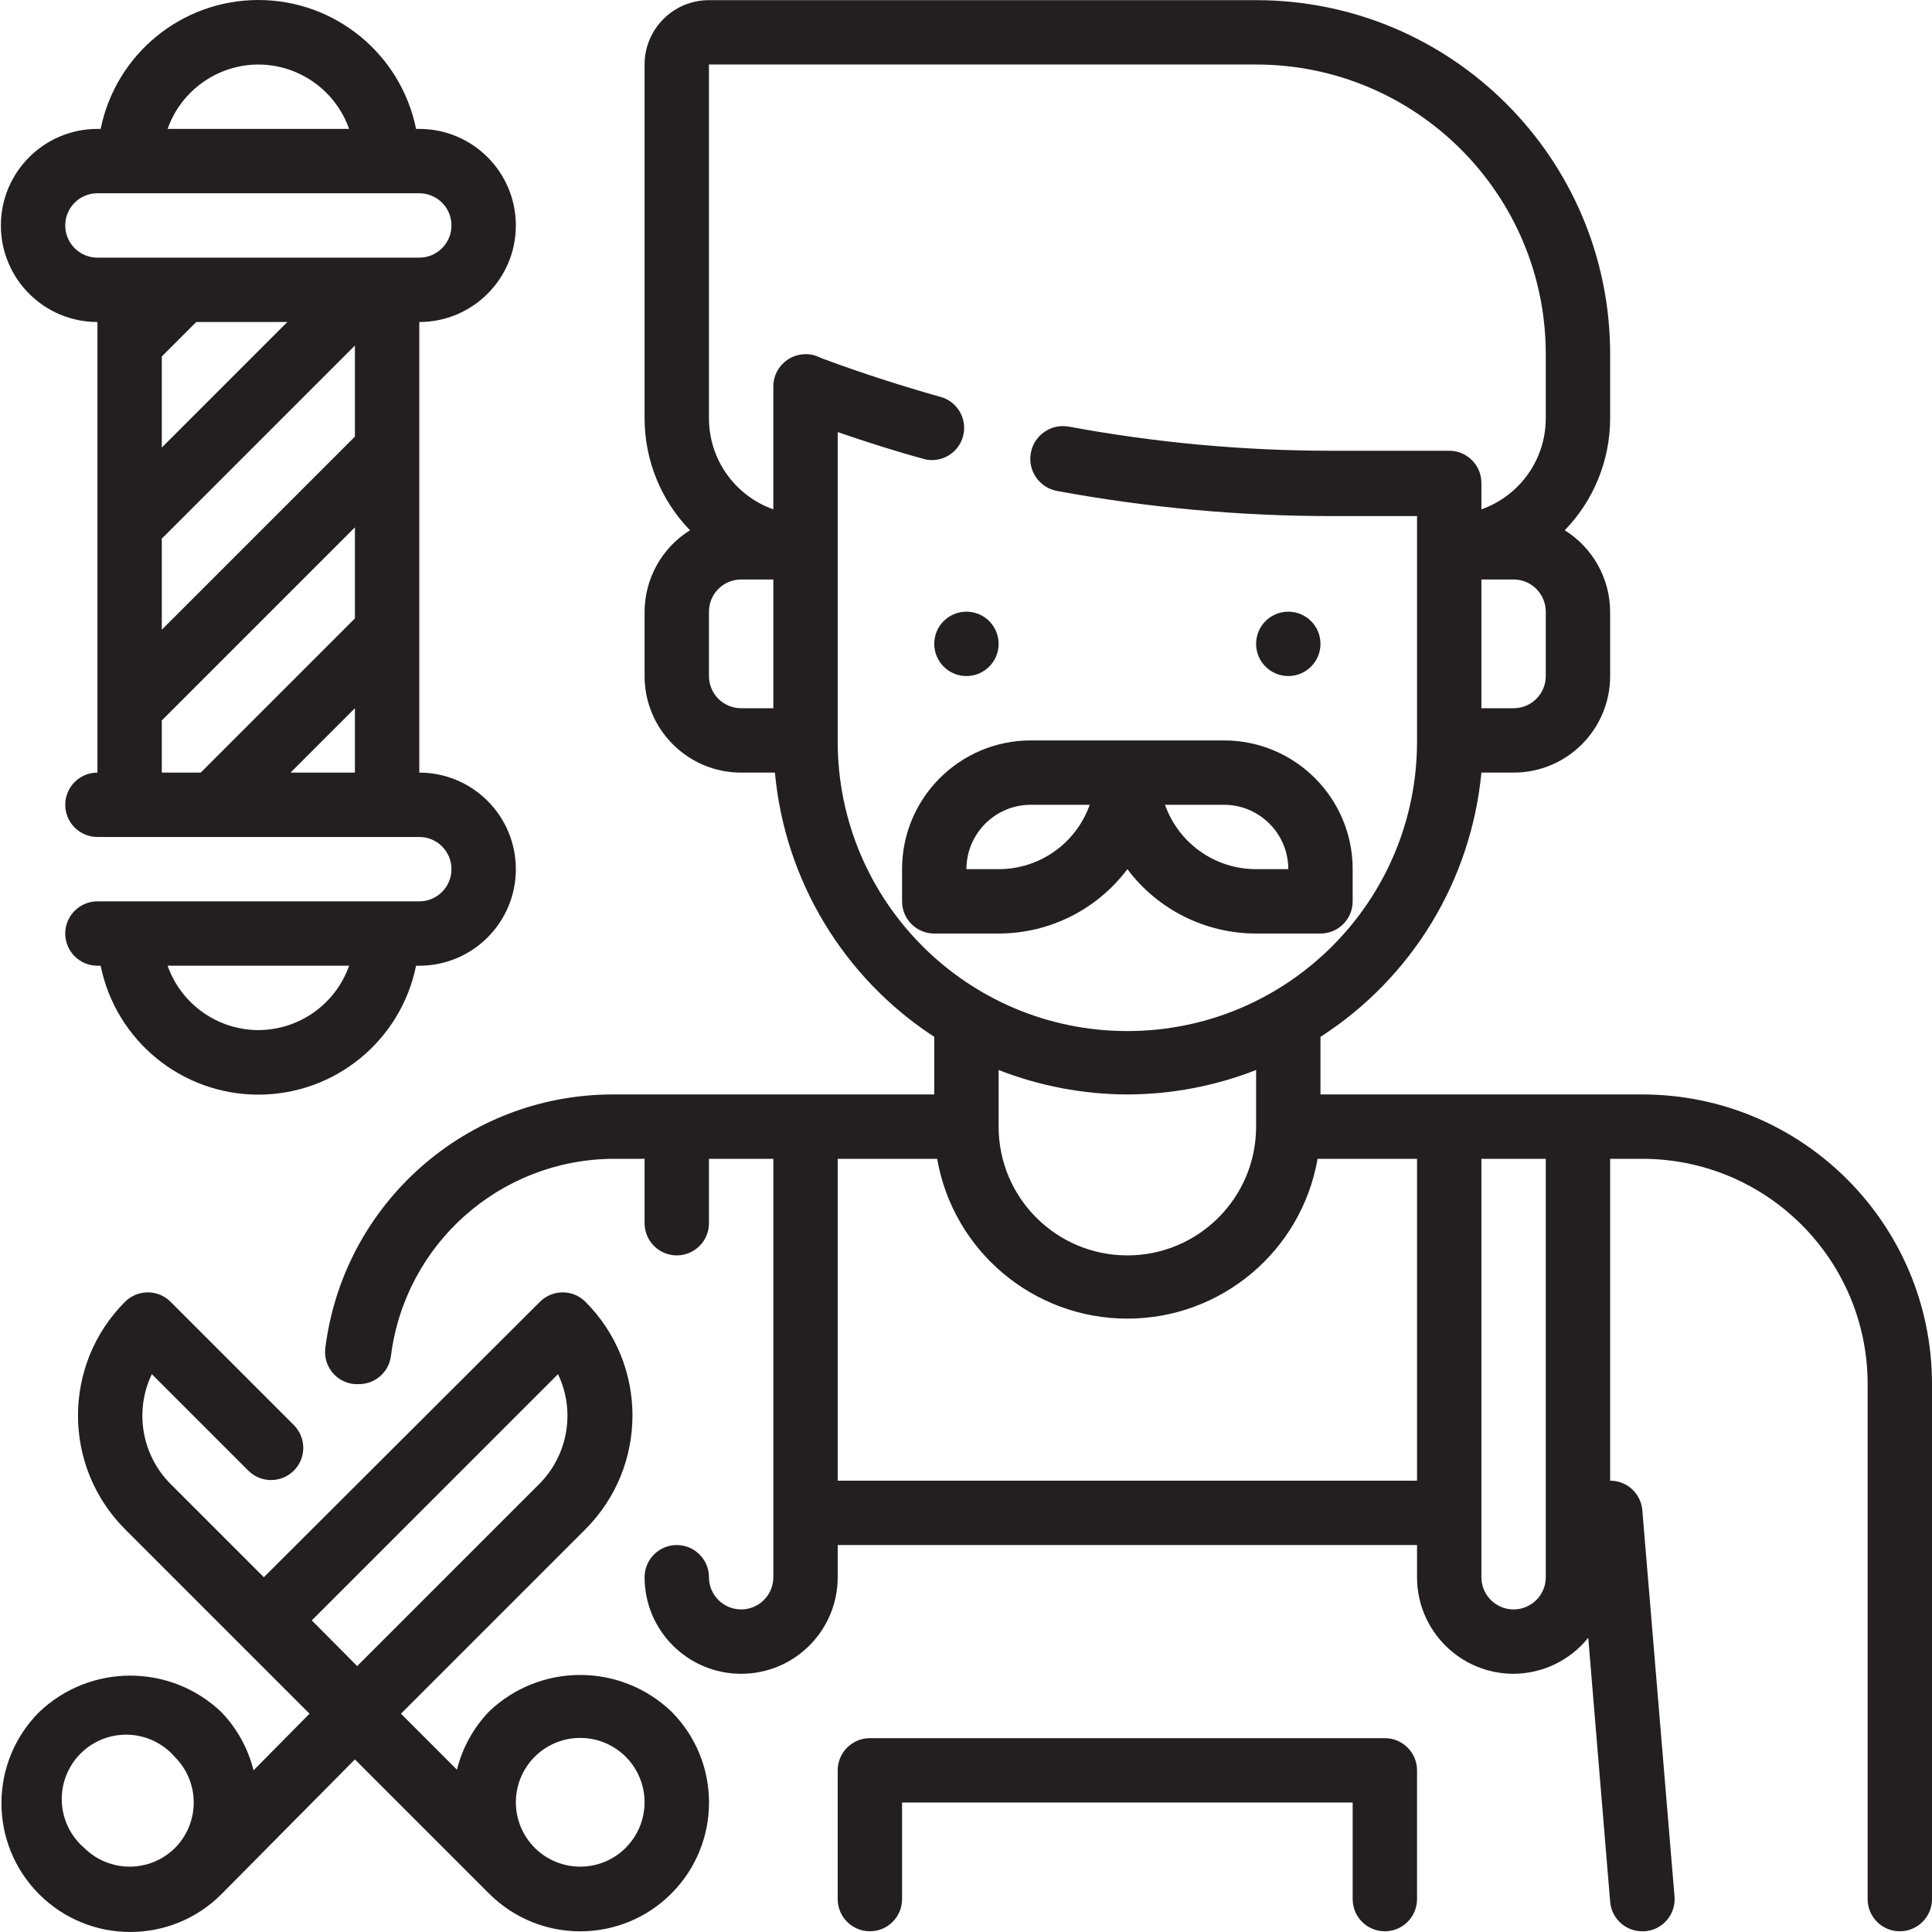 <?xml version="1.0" encoding="UTF-8"?> <svg xmlns="http://www.w3.org/2000/svg" height="480pt" viewBox="0 0 480 480.218" width="480pt"> <g fill="#231f20"> <path d="m344.109 432.039h-128c-4.418 0-8 3.582-8 8v32c0 4.418 3.582 8 8 8s8-3.582 8-8v-24h112v24c0 4.418 3.582 8 8 8s8-3.582 8-8v-32c0-4.418-3.582-8-8-8zm0 0"></path> <path d="m312.109 232.039h16c4.418 0 8-3.582 8-8v-8c0-17.672-14.328-32-32-32h-48c-17.672 0-32 14.328-32 32v8c0 4.418 3.582 8 8 8h16c12.59 0 24.445-5.926 32-16 7.555 10.074 19.41 16 32 16zm-8-32c8.836 0 16 7.164 16 16h-8c-10.176.008-19.25-6.406-22.641-16zm-56 16h-8c0-8.836 7.164-16 16-16h14.641c-3.395 9.594-12.465 16.008-22.641 16zm0 0"></path> <path d="m328.109 160.039c0 4.418-3.582 8-8 8s-8-3.582-8-8c0-4.418 3.582-8 8-8s8 3.582 8 8zm0 0"></path> <path d="m248.109 160.039c0 4.418-3.582 8-8 8s-8-3.582-8-8c0-4.418 3.582-8 8-8s8 3.582 8 8zm0 0"></path> <path d="m408.109 272.039h-80v-14.32c22.699-14.598 37.445-38.809 40-65.68h8c13.254 0 24-10.742 24-24v-16c-.039-8.234-4.297-15.875-11.281-20.238 7.215-7.441 11.258-17.395 11.281-27.762v-16c0-48.602-39.398-88-88-88h-136c-8.836 0-16 7.164-16 16v88c.02 10.367 4.066 20.32 11.281 27.762-6.984 4.363-11.242 12.004-11.281 20.238v16c0 13.258 10.746 24 24 24h8.398c2.465 26.797 17.055 50.992 39.602 65.68v14.32h-80c-36.27.043-66.848 27.055-71.359 63.043-.27 2.172.367 4.363 1.758 6.059 1.391 1.691 3.414 2.742 5.602 2.898h.961c4.066.031 7.512-3 8-7.039 3.52-27.789 27.031-48.703 55.039-48.961h8v16c0 4.418 3.582 8 8 8s8-3.582 8-8v-16h16v104c0 4.418-3.582 8-8 8s-8-3.582-8-8c0-4.418-3.582-8-8-8s-8 3.582-8 8c0 13.258 10.746 24 24 24s24-10.742 24-24v-8h144v8c0 13.258 10.746 24 24 24 7.219-.043 14.035-3.332 18.559-8.957l5.441 65.598c.332 4.168 3.82 7.375 8 7.359h.641c2.125-.16 4.094-1.164 5.477-2.789 1.383-1.621 2.059-3.727 1.883-5.852l-8-96c-.336-4.164-3.82-7.371-8-7.359v-80h8c30.926 0 56 25.074 56 56v128c0 4.418 3.582 8 8 8s8-3.582 8-8v-128c0-39.762-32.234-72-72-72zm-24-104c0 4.418-3.582 8-8 8h-8v-32h8c4.418 0 8 3.582 8 8zm-208 0v-16c0-4.418 3.582-8 8-8h8v32h-8c-4.418 0-8-3.582-8-8zm32 16v-76.641c7.199 2.48 14.48 4.801 21.84 6.801 4.105.832 8.156-1.641 9.289-5.672 1.133-4.035-1.031-8.258-4.969-9.688-10.16-2.879-20.16-6.078-29.84-9.68l-1.52-.641c-2.465-.906-5.215-.547-7.359.961-2.152 1.492-3.438 3.941-3.441 6.559v30.562c-9.566-3.383-15.973-12.414-16-22.562v-88h136c39.766 0 72 32.238 72 72v16c-.027 10.148-6.434 19.18-16 22.562v-6.562c0-4.418-3.582-8-8-8h-29.281c-21.898 0-43.75-2.008-65.277-6-4.422-.793-8.648 2.145-9.441 6.562-.797 4.418 2.141 8.645 6.559 9.438 22.484 4.148 45.297 6.238 68.16 6.242h21.281v56c0 39.762-32.234 72-72 72s-72-32.238-72-72zm72 88c10.949-.031 21.801-2.09 32-6.078v14.078c0 17.676-14.328 32-32 32s-32-14.324-32-32v-14.078c10.199 3.988 21.047 6.047 32 6.078zm-72 96v-80h24.719c4.023 22.965 23.965 39.719 47.281 39.719 23.312 0 43.258-16.754 47.281-39.719h24.719v80zm176 24c0 4.418-3.582 8-8 8s-8-3.582-8-8v-104h16zm0 0"></path> <path d="m121.469 425.398c-3.891 4.043-6.648 9.039-8 14.48l-13.918-13.918 45.84-45.84c15.613-15.621 15.613-40.941 0-56.562-3.121-3.102-8.16-3.102-11.281 0l-68.641 68.48-23.199-23.199c-7.16-7.195-9.02-18.121-4.641-27.281l24 24c3.121 3.102 8.16 3.102 11.281 0 1.512-1.5 2.363-3.547 2.363-5.68 0-2.133-.852-4.176-2.363-5.68l-30.641-30.641c-3.121-3.102-8.16-3.102-11.281 0-15.613 15.621-15.613 40.941 0 56.562l45.84 45.84-13.918 14.078c-1.352-5.445-4.113-10.438-8-14.48-12.676-12.086-32.609-12.086-45.281 0-12.504 12.504-12.504 32.777 0 45.281s32.777 12.504 45.281 0l33.199-33.52 33.359 33.359c12.504 12.504 32.777 12.504 45.281 0 12.504-12.504 12.504-32.777 0-45.281-12.672-12.086-32.609-12.086-45.281 0zm-100.641 33.922c-4.566-3.91-6.555-10.051-5.148-15.895s5.969-10.41 11.816-11.816c5.844-1.402 11.984.586 15.895 5.152 6.203 6.238 6.203 16.316 0 22.559-6.242 6.203-16.32 6.203-22.562 0zm117.762-117.762c4.379 9.16 2.52 20.086-4.641 27.281l-45.281 45.281-11.277-11.359zm16.801 117.762c-6.242 6.203-16.32 6.203-22.562 0-4.594-4.57-5.98-11.457-3.512-17.449 2.473-5.988 8.312-9.898 14.793-9.898s12.32 3.91 14.789 9.898c2.473 5.992 1.086 12.879-3.508 17.449zm0 0"></path> <path d="m24.109 80.039v112c-4.418 0-8 3.582-8 8 0 4.418 3.582 8 8 8h80c4.418 0 8 3.582 8 8 0 4.418-3.582 8-8 8h-80c-4.418 0-8 3.582-8 8 0 4.418 3.582 8 8 8h.801c3.785 18.645 20.176 32.043 39.199 32.043s35.414-13.398 39.199-32.043h.801c13.254 0 24-10.742 24-24 0-13.254-10.746-24-24-24v-112c13.254 0 24-10.742 24-24 0-13.254-10.746-24-24-24h-.801c-3.785-18.641-20.176-32.039-39.199-32.039s-35.414 13.398-39.199 32.039h-.801c-13.254 0-24 10.746-24 24 0 13.258 10.746 24 24 24zm40 176c-10.145-.027-19.18-6.434-22.559-16h45.117c-3.383 9.566-12.414 15.973-22.559 16zm7.199-176-31.199 31.199v-22.637l8.559-8.562zm16.801 28.48-48 48v-22.641l48-48zm-48 70.562 48-48v22.637l-38.32 38.32h-9.68zm32 12.957 16-16v16zm-8-176c10.145.031 19.176 6.434 22.559 16h-45.117c3.379-9.566 12.414-15.969 22.559-16zm-40 32h80c4.418 0 8 3.582 8 8 0 4.418-3.582 8-8 8h-80c-4.418 0-8-3.582-8-8 0-4.418 3.582-8 8-8zm0 0"></path> </g> </svg> 